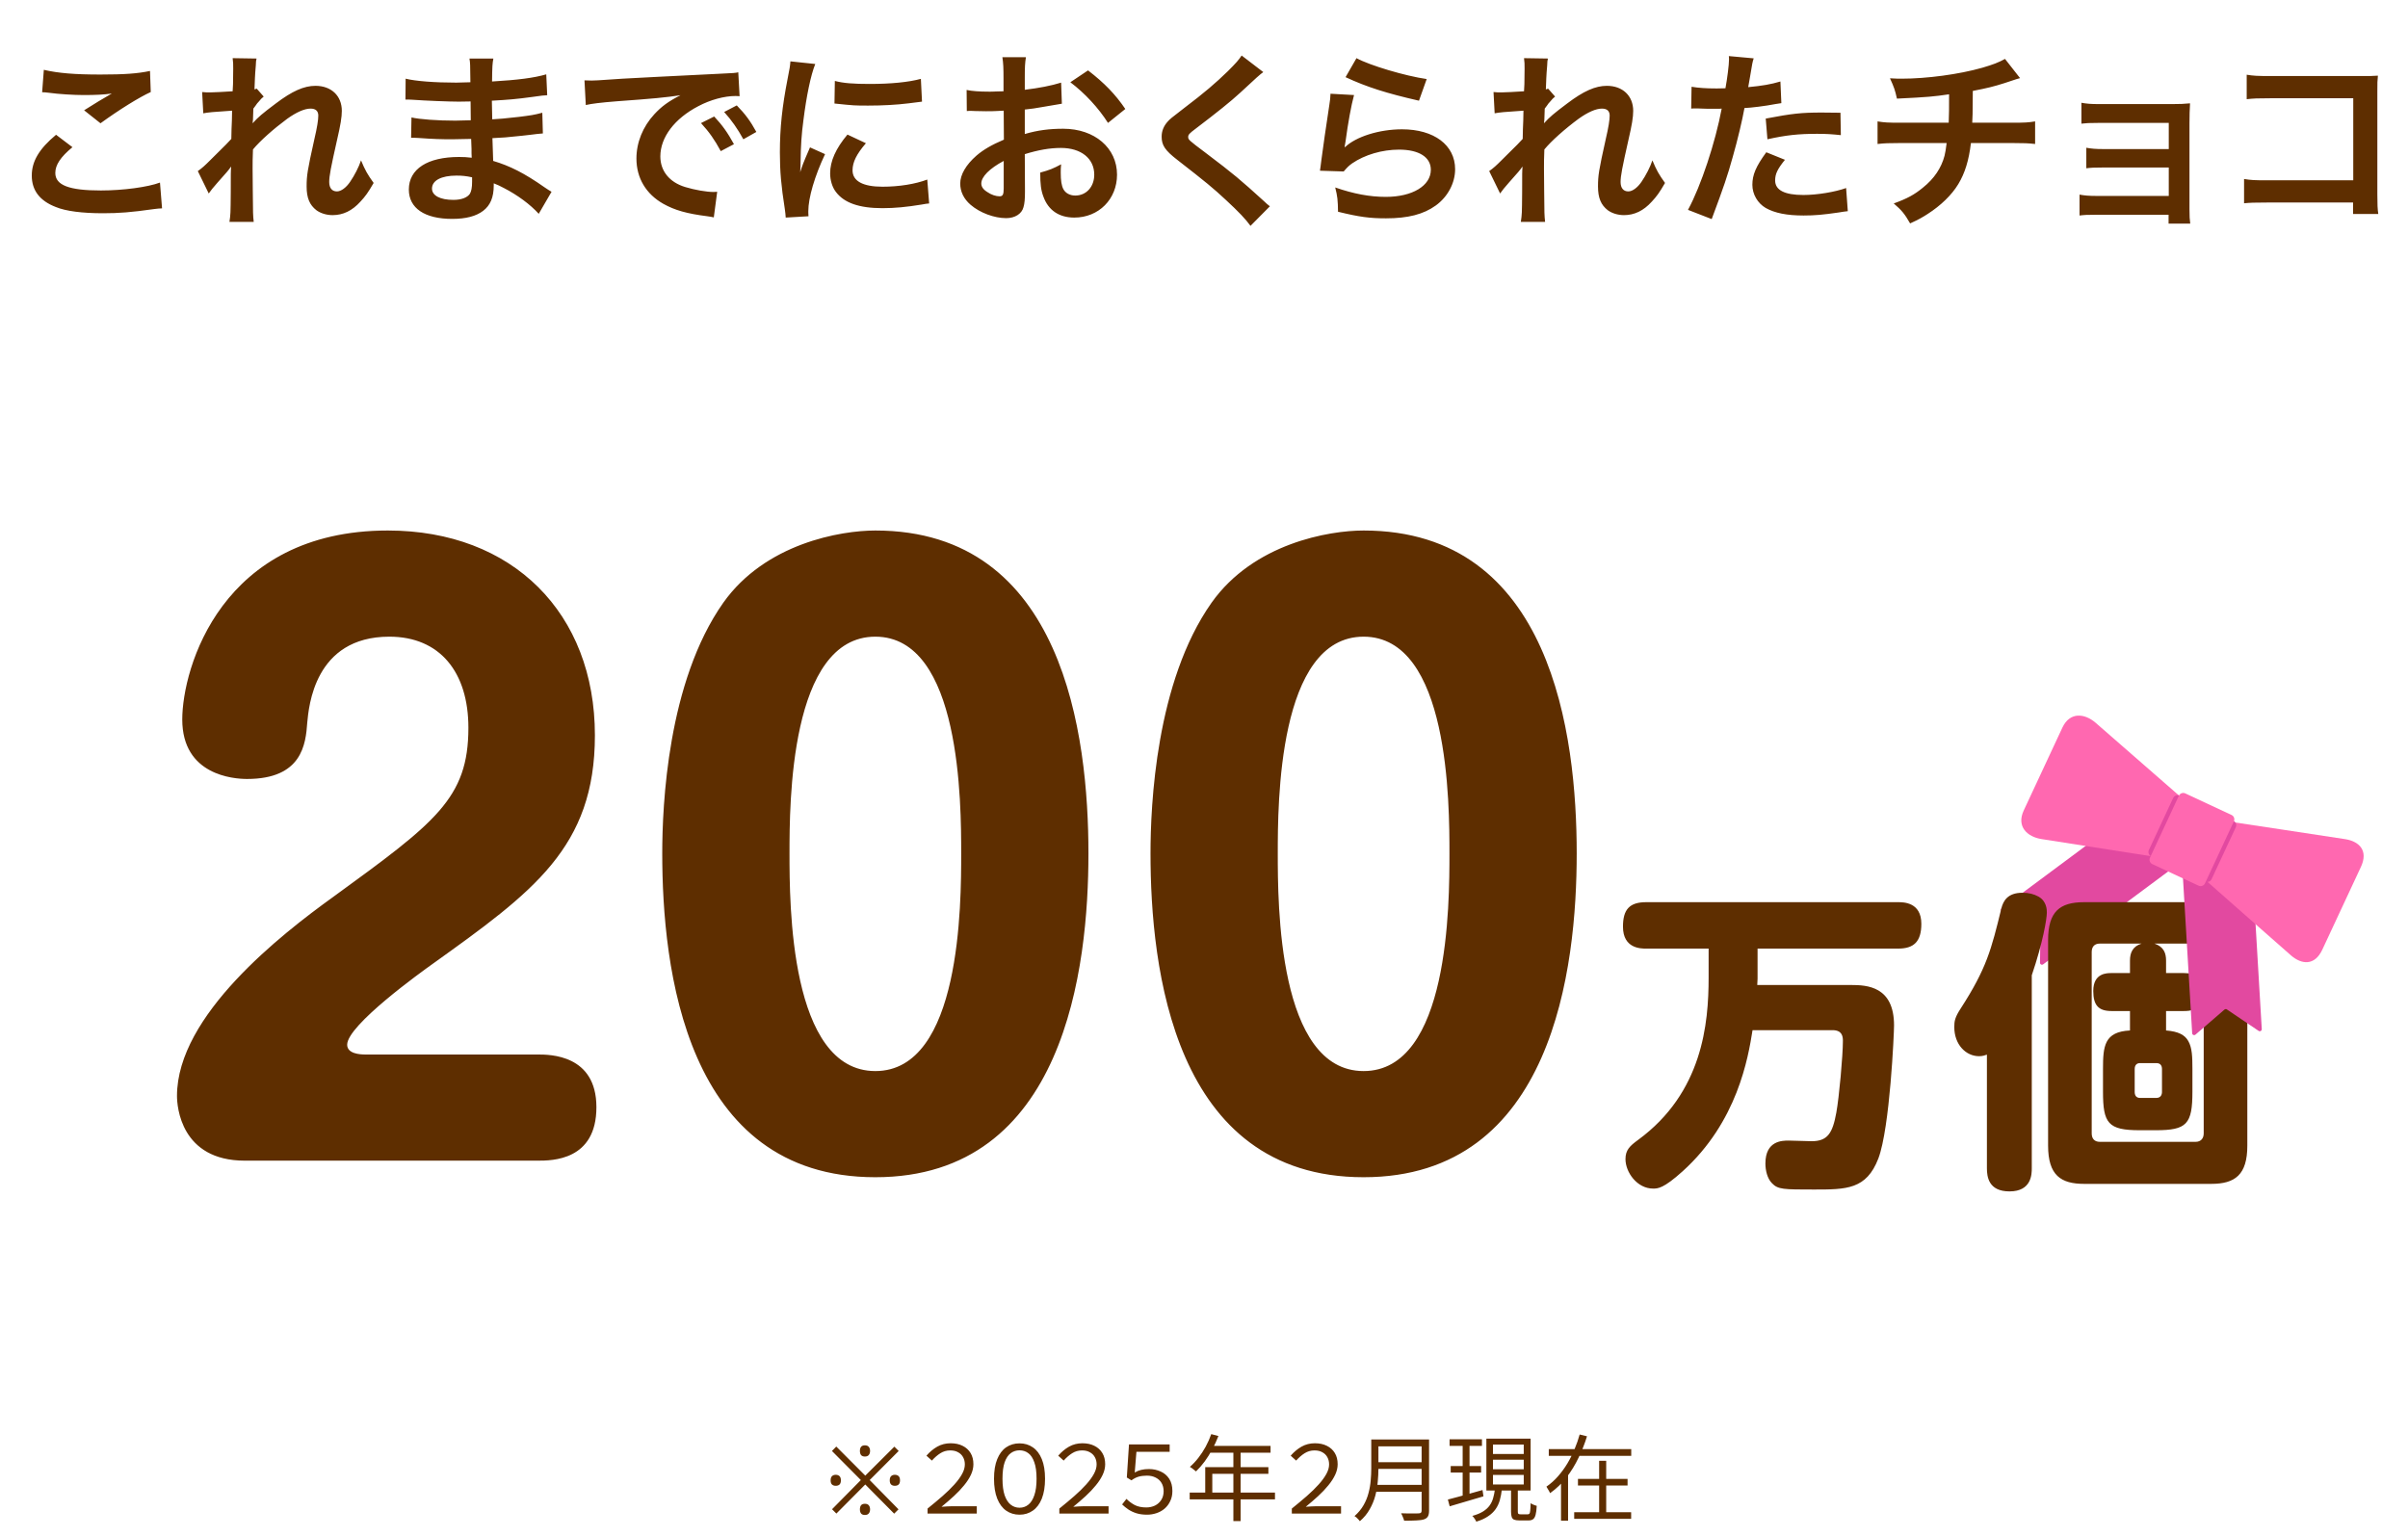 <svg width="307" height="196" viewBox="0 0 307 196" fill="none" xmlns="http://www.w3.org/2000/svg">
<path d="M110.267 185.728C110.043 185.728 109.879 185.664 109.775 185.536C109.679 185.408 109.631 185.232 109.631 185.008C109.631 184.792 109.679 184.62 109.775 184.492C109.879 184.364 110.043 184.3 110.267 184.3C110.491 184.3 110.655 184.364 110.759 184.492C110.871 184.62 110.927 184.792 110.927 185.008C110.927 185.232 110.871 185.408 110.759 185.536C110.655 185.664 110.491 185.728 110.267 185.728ZM106.631 193L106.079 192.448L109.751 188.728L106.067 185.02L106.619 184.456L110.315 188.164L114.023 184.468L114.575 185.02L110.879 188.728L114.551 192.46L113.999 193.012L110.315 189.292L106.631 193ZM106.547 189.46C106.355 189.46 106.199 189.408 106.079 189.304C105.959 189.192 105.899 189.012 105.899 188.764C105.899 188.516 105.959 188.336 106.079 188.224C106.199 188.112 106.355 188.056 106.547 188.056C106.747 188.056 106.907 188.112 107.027 188.224C107.147 188.336 107.207 188.516 107.207 188.764C107.207 189.012 107.147 189.192 107.027 189.304C106.907 189.408 106.747 189.46 106.547 189.46ZM114.083 189.46C113.891 189.46 113.735 189.408 113.615 189.304C113.495 189.192 113.435 189.012 113.435 188.764C113.435 188.516 113.495 188.336 113.615 188.224C113.735 188.112 113.891 188.056 114.083 188.056C114.283 188.056 114.443 188.112 114.563 188.224C114.683 188.336 114.743 188.516 114.743 188.764C114.743 189.012 114.683 189.192 114.563 189.304C114.443 189.408 114.283 189.46 114.083 189.46ZM110.267 193.18C110.043 193.18 109.879 193.116 109.775 192.988C109.679 192.86 109.631 192.684 109.631 192.46C109.631 192.244 109.679 192.072 109.775 191.944C109.879 191.816 110.043 191.752 110.267 191.752C110.491 191.752 110.655 191.816 110.759 191.944C110.871 192.072 110.927 192.244 110.927 192.46C110.927 192.684 110.871 192.86 110.759 192.988C110.655 193.116 110.491 193.18 110.267 193.18ZM118.257 193V192.364C118.953 191.804 119.589 191.272 120.165 190.768C120.749 190.256 121.253 189.764 121.677 189.292C122.101 188.82 122.429 188.372 122.661 187.948C122.893 187.524 123.009 187.12 123.009 186.736C123.009 186.392 122.937 186.088 122.793 185.824C122.649 185.552 122.437 185.34 122.157 185.188C121.885 185.028 121.549 184.948 121.149 184.948C120.685 184.948 120.265 185.068 119.889 185.308C119.521 185.54 119.161 185.852 118.809 186.244L118.113 185.62C118.529 185.14 118.989 184.756 119.493 184.468C120.005 184.18 120.573 184.036 121.197 184.036C121.781 184.036 122.289 184.144 122.721 184.36C123.161 184.576 123.501 184.884 123.741 185.284C123.981 185.676 124.101 186.152 124.101 186.712C124.101 187.152 123.997 187.596 123.789 188.044C123.581 188.492 123.289 188.944 122.913 189.4C122.545 189.856 122.113 190.312 121.617 190.768C121.129 191.216 120.601 191.672 120.033 192.136C120.273 192.112 120.509 192.096 120.741 192.088C120.973 192.072 121.201 192.064 121.425 192.064H124.533V193H118.257ZM129.981 193.144C129.341 193.144 128.773 192.972 128.277 192.628C127.789 192.284 127.409 191.772 127.137 191.092C126.865 190.404 126.729 189.56 126.729 188.56C126.729 187.56 126.865 186.728 127.137 186.064C127.409 185.392 127.789 184.888 128.277 184.552C128.773 184.216 129.341 184.048 129.981 184.048C130.621 184.048 131.185 184.216 131.673 184.552C132.169 184.888 132.553 185.392 132.825 186.064C133.097 186.728 133.233 187.56 133.233 188.56C133.233 189.56 133.097 190.404 132.825 191.092C132.553 191.772 132.169 192.284 131.673 192.628C131.185 192.972 130.621 193.144 129.981 193.144ZM129.981 192.256C130.405 192.256 130.777 192.128 131.097 191.872C131.425 191.616 131.681 191.216 131.865 190.672C132.057 190.128 132.153 189.424 132.153 188.56C132.153 187.688 132.057 186.988 131.865 186.46C131.681 185.924 131.425 185.536 131.097 185.296C130.777 185.056 130.405 184.936 129.981 184.936C129.565 184.936 129.193 185.056 128.865 185.296C128.537 185.536 128.277 185.924 128.085 186.46C127.901 186.988 127.809 187.688 127.809 188.56C127.809 189.424 127.901 190.128 128.085 190.672C128.277 191.216 128.537 191.616 128.865 191.872C129.193 192.128 129.565 192.256 129.981 192.256ZM135.057 193V192.364C135.753 191.804 136.389 191.272 136.965 190.768C137.549 190.256 138.053 189.764 138.477 189.292C138.901 188.82 139.229 188.372 139.461 187.948C139.693 187.524 139.809 187.12 139.809 186.736C139.809 186.392 139.737 186.088 139.593 185.824C139.449 185.552 139.237 185.34 138.957 185.188C138.685 185.028 138.349 184.948 137.949 184.948C137.485 184.948 137.065 185.068 136.689 185.308C136.321 185.54 135.961 185.852 135.609 186.244L134.913 185.62C135.329 185.14 135.789 184.756 136.293 184.468C136.805 184.18 137.373 184.036 137.997 184.036C138.581 184.036 139.089 184.144 139.521 184.36C139.961 184.576 140.301 184.884 140.541 185.284C140.781 185.676 140.901 186.152 140.901 186.712C140.901 187.152 140.797 187.596 140.589 188.044C140.381 188.492 140.089 188.944 139.713 189.4C139.345 189.856 138.913 190.312 138.417 190.768C137.929 191.216 137.401 191.672 136.833 192.136C137.073 192.112 137.309 192.096 137.541 192.088C137.773 192.072 138.001 192.064 138.225 192.064H141.333V193H135.057ZM146.241 193.144C145.737 193.144 145.289 193.084 144.897 192.964C144.513 192.844 144.169 192.684 143.865 192.484C143.569 192.284 143.301 192.068 143.061 191.836L143.613 191.128C143.933 191.448 144.289 191.712 144.681 191.92C145.081 192.12 145.569 192.22 146.145 192.22C146.545 192.22 146.913 192.14 147.249 191.98C147.585 191.812 147.853 191.572 148.053 191.26C148.253 190.948 148.353 190.58 148.353 190.156C148.353 189.748 148.265 189.396 148.089 189.1C147.913 188.804 147.665 188.576 147.345 188.416C147.025 188.248 146.653 188.164 146.229 188.164C145.829 188.164 145.473 188.208 145.161 188.296C144.857 188.384 144.553 188.54 144.249 188.764L143.661 188.404L143.937 184.18H149.121V185.128H144.885L144.669 187.768C144.933 187.608 145.205 187.496 145.485 187.432C145.773 187.36 146.105 187.324 146.481 187.324C147.017 187.324 147.513 187.428 147.969 187.636C148.425 187.836 148.789 188.144 149.061 188.56C149.333 188.976 149.469 189.496 149.469 190.12C149.469 190.608 149.377 191.04 149.193 191.416C149.017 191.792 148.777 192.112 148.473 192.376C148.169 192.632 147.821 192.824 147.429 192.952C147.045 193.08 146.649 193.144 146.241 193.144ZM154.425 182.872L155.337 183.112C155.113 183.696 154.849 184.268 154.545 184.828C154.249 185.38 153.925 185.896 153.573 186.376C153.221 186.848 152.857 187.264 152.481 187.624C152.425 187.576 152.349 187.516 152.253 187.444C152.165 187.364 152.069 187.288 151.965 187.216C151.869 187.144 151.781 187.088 151.701 187.048C152.085 186.712 152.445 186.328 152.781 185.896C153.125 185.456 153.437 184.98 153.717 184.468C153.997 183.948 154.233 183.416 154.425 182.872ZM154.245 184.372H161.985V185.236H153.801L154.245 184.372ZM153.657 187.084H161.709V187.936H154.557V190.768H153.657V187.084ZM151.677 190.324H162.549V191.188H151.677V190.324ZM157.245 184.828H158.169V193.96H157.245V184.828ZM164.697 193V192.364C165.393 191.804 166.029 191.272 166.605 190.768C167.189 190.256 167.693 189.764 168.117 189.292C168.541 188.82 168.869 188.372 169.101 187.948C169.333 187.524 169.449 187.12 169.449 186.736C169.449 186.392 169.377 186.088 169.233 185.824C169.089 185.552 168.877 185.34 168.597 185.188C168.325 185.028 167.989 184.948 167.589 184.948C167.125 184.948 166.705 185.068 166.329 185.308C165.961 185.54 165.601 185.852 165.249 186.244L164.553 185.62C164.969 185.14 165.429 184.756 165.933 184.468C166.445 184.18 167.013 184.036 167.637 184.036C168.221 184.036 168.729 184.144 169.161 184.36C169.601 184.576 169.941 184.884 170.181 185.284C170.421 185.676 170.541 186.152 170.541 186.712C170.541 187.152 170.437 187.596 170.229 188.044C170.021 188.492 169.729 188.944 169.353 189.4C168.985 189.856 168.553 190.312 168.057 190.768C167.569 191.216 167.041 191.672 166.473 192.136C166.713 192.112 166.949 192.096 167.181 192.088C167.413 192.072 167.641 192.064 167.865 192.064H170.973V193H164.697ZM175.389 183.556H181.641V184.432H175.389V183.556ZM175.389 186.448H181.701V187.3H175.389V186.448ZM175.293 189.34H181.641V190.216H175.293V189.34ZM174.825 183.556H175.737V187.252C175.737 187.772 175.709 188.328 175.653 188.92C175.605 189.512 175.501 190.112 175.341 190.72C175.181 191.32 174.941 191.9 174.621 192.46C174.309 193.02 173.893 193.524 173.373 193.972C173.333 193.908 173.269 193.832 173.181 193.744C173.101 193.656 173.017 193.572 172.929 193.492C172.841 193.42 172.761 193.364 172.689 193.324C173.177 192.892 173.561 192.428 173.841 191.932C174.129 191.428 174.341 190.908 174.477 190.372C174.621 189.836 174.713 189.304 174.753 188.776C174.801 188.24 174.825 187.732 174.825 187.252V183.556ZM181.245 183.556H182.193V192.628C182.193 192.948 182.145 193.192 182.049 193.36C181.953 193.528 181.793 193.652 181.569 193.732C181.337 193.812 181.013 193.86 180.597 193.876C180.181 193.9 179.653 193.912 179.013 193.912C178.997 193.816 178.965 193.712 178.917 193.6C178.877 193.488 178.829 193.372 178.773 193.252C178.725 193.14 178.677 193.044 178.629 192.964C178.965 192.972 179.285 192.98 179.589 192.988C179.901 192.988 180.169 192.988 180.393 192.988C180.625 192.98 180.785 192.976 180.873 192.976C181.017 192.968 181.113 192.94 181.161 192.892C181.217 192.836 181.245 192.744 181.245 192.616V183.556ZM184.809 183.532H188.937V184.372H184.809V183.532ZM184.953 186.94H188.829V187.768H184.953V186.94ZM184.593 191.212C184.961 191.116 185.385 191.004 185.865 190.876C186.345 190.748 186.853 190.608 187.389 190.456C187.933 190.304 188.473 190.152 189.009 190L189.129 190.804C188.377 191.028 187.617 191.252 186.849 191.476C186.089 191.7 185.413 191.9 184.821 192.076L184.593 191.212ZM190.341 186.136V187.348H194.265V186.136H190.341ZM190.341 188.068V189.292H194.265V188.068H190.341ZM190.341 184.204V185.404H194.265V184.204H190.341ZM189.501 183.448H195.141V190.06H189.501V183.448ZM192.645 189.688H193.509V192.748C193.509 192.892 193.529 192.984 193.569 193.024C193.609 193.072 193.701 193.096 193.845 193.096C193.893 193.096 193.981 193.096 194.109 193.096C194.237 193.096 194.369 193.096 194.505 193.096C194.641 193.096 194.737 193.096 194.793 193.096C194.881 193.096 194.949 193.064 194.997 193C195.045 192.936 195.077 192.804 195.093 192.604C195.117 192.396 195.133 192.088 195.141 191.68C195.205 191.72 195.281 191.764 195.369 191.812C195.465 191.86 195.561 191.9 195.657 191.932C195.753 191.964 195.841 191.992 195.921 192.016C195.897 192.504 195.849 192.884 195.777 193.156C195.705 193.428 195.597 193.616 195.453 193.72C195.317 193.824 195.129 193.876 194.889 193.876C194.849 193.876 194.773 193.876 194.661 193.876C194.549 193.876 194.429 193.876 194.301 193.876C194.173 193.876 194.053 193.876 193.941 193.876C193.837 193.876 193.761 193.876 193.713 193.876C193.425 193.876 193.201 193.844 193.041 193.78C192.889 193.716 192.785 193.6 192.729 193.432C192.673 193.264 192.645 193.036 192.645 192.748V189.688ZM190.593 189.868H191.481C191.425 190.38 191.337 190.852 191.217 191.284C191.097 191.708 190.917 192.092 190.677 192.436C190.437 192.78 190.117 193.084 189.717 193.348C189.325 193.62 188.825 193.848 188.217 194.032C188.185 193.96 188.141 193.876 188.085 193.78C188.029 193.692 187.965 193.6 187.893 193.504C187.829 193.416 187.765 193.348 187.701 193.3C188.253 193.148 188.705 192.964 189.057 192.748C189.417 192.524 189.701 192.268 189.909 191.98C190.117 191.692 190.269 191.372 190.365 191.02C190.469 190.668 190.545 190.284 190.593 189.868ZM186.477 183.868H187.353V190.936L186.477 191.092V183.868ZM197.457 184.78H207.969V185.644H197.457V184.78ZM201.177 188.584H207.501V189.424H201.177V188.584ZM200.697 192.832H207.957V193.672H200.697V192.832ZM203.877 186.268H204.777V193.288H203.877V186.268ZM201.393 182.92L202.329 183.148C202.049 184.06 201.693 184.964 201.261 185.86C200.837 186.756 200.325 187.596 199.725 188.38C199.125 189.156 198.425 189.828 197.625 190.396C197.593 190.316 197.549 190.228 197.493 190.132C197.437 190.028 197.377 189.928 197.313 189.832C197.257 189.728 197.205 189.64 197.157 189.568C197.701 189.192 198.193 188.752 198.633 188.248C199.081 187.736 199.481 187.188 199.833 186.604C200.185 186.012 200.489 185.404 200.745 184.78C201.009 184.156 201.225 183.536 201.393 182.92ZM199.017 187.864H199.917V193.912H199.017V187.864Z" fill="#5E2E00"/>
<path d="M5.372 11.76L5.588 8.904C7.436 9.336 9.572 9.504 12.788 9.504C15.836 9.504 17.54 9.384 19.124 9.048L19.22 11.736C17.78 12.384 15.188 13.992 12.812 15.72L10.724 14.064C11.972 13.272 13.148 12.552 14.252 11.928C13.196 12.072 12.164 12.12 10.652 12.12C9.428 12.12 7.436 12 6.26 11.832C5.78 11.784 5.708 11.76 5.372 11.76ZM7.148 17.184L9.236 18.768C7.724 20.016 7.052 21.024 7.052 22.056C7.052 23.616 8.804 24.288 12.86 24.288C15.716 24.288 18.86 23.856 20.396 23.28L20.66 26.568C20.252 26.592 20.108 26.592 19.604 26.664C16.724 27.072 15.188 27.192 13.124 27.192C10.508 27.192 8.396 26.928 7.124 26.4C5.06 25.608 4.052 24.264 4.052 22.392C4.052 20.568 4.988 18.984 7.148 17.184ZM32.204 15.696H32.228C32.924 14.928 33.428 14.496 35.156 13.2C37.244 11.616 38.756 10.944 40.22 10.944C42.236 10.944 43.58 12.216 43.58 14.136C43.58 14.928 43.412 15.96 42.98 17.808C42.164 21.432 41.972 22.44 41.972 23.208C41.972 23.976 42.332 24.408 42.956 24.408C43.484 24.408 44.132 23.928 44.636 23.184C45.212 22.344 45.74 21.312 46.028 20.448C46.556 21.72 46.844 22.224 47.636 23.328C46.916 24.576 46.58 25.032 45.956 25.704C44.9 26.88 43.724 27.432 42.404 27.432C41.612 27.432 40.868 27.192 40.34 26.808C39.476 26.136 39.092 25.248 39.092 23.784C39.092 22.392 39.188 21.744 40.076 17.76C40.436 16.224 40.58 15.288 40.58 14.736C40.58 14.16 40.244 13.848 39.596 13.848C38.828 13.848 37.796 14.304 36.62 15.144C34.868 16.44 33.164 17.952 32.252 19.056C32.204 20.136 32.204 20.808 32.204 21.48C32.204 21.672 32.204 21.672 32.228 24.336C32.252 27.336 32.252 27.408 32.348 28.296H29.252C29.396 27.312 29.396 27.312 29.42 24.48C29.42 21.912 29.42 21.912 29.468 21.264L29.42 21.288C29.204 21.624 28.94 21.936 27.716 23.304C27.188 23.904 26.852 24.312 26.612 24.672L25.22 21.816C25.772 21.432 26.156 21.072 26.78 20.448C29.036 18.216 29.036 18.216 29.492 17.712C29.516 16.56 29.516 16.296 29.564 15.36C29.564 14.808 29.588 14.76 29.588 14.112C27.044 14.28 26.564 14.328 25.916 14.448L25.772 11.736C26.204 11.784 26.42 11.784 26.756 11.784C27.212 11.784 28.532 11.712 29.66 11.64C29.684 11.28 29.684 11.28 29.708 10.728C29.708 10.056 29.732 9.312 29.732 8.76C29.732 8.136 29.732 7.968 29.66 7.416L32.708 7.464C32.636 7.752 32.636 7.8 32.612 8.352C32.612 8.472 32.588 8.784 32.54 9.264C32.516 9.744 32.492 9.936 32.444 11.4C32.468 11.4 32.564 11.352 32.732 11.304L33.62 12.312C33.38 12.504 33.284 12.6 32.924 13.032C32.804 13.152 32.804 13.152 32.588 13.464C32.492 13.608 32.444 13.656 32.3 13.848L32.252 15.264C32.252 15.264 32.228 15.408 32.204 15.696ZM70.316 24.456L68.684 27.264C67.628 26.088 65.972 24.864 64.244 23.976C63.716 23.688 63.524 23.616 62.948 23.376C62.948 23.496 62.948 23.592 62.948 23.64C62.948 25.152 62.516 26.184 61.604 26.88C60.692 27.576 59.396 27.912 57.644 27.912C54.14 27.912 52.124 26.544 52.124 24.168C52.124 21.552 54.5 20.016 58.532 20.016C59.108 20.016 59.516 20.04 60.14 20.112C60.14 19.824 60.14 19.824 60.116 19.536C60.116 19.416 60.116 19.248 60.116 19.008C60.092 18.672 60.092 18.672 60.068 17.712C58.916 17.736 58.172 17.76 57.668 17.76C56.204 17.76 55.316 17.736 53.324 17.592C53.012 17.568 52.772 17.568 52.412 17.568L52.46 14.976C53.492 15.216 55.772 15.384 58.052 15.384C58.532 15.384 59.348 15.36 60.02 15.336C60.02 15.12 60.02 14.304 59.996 12.936C59.228 12.96 58.844 12.96 58.484 12.96C57.308 12.96 54.212 12.84 52.604 12.72C52.34 12.696 52.148 12.696 52.076 12.696C51.98 12.696 51.86 12.696 51.692 12.696L51.716 10.032C52.94 10.344 55.412 10.536 58.172 10.536C58.556 10.536 59.372 10.512 59.972 10.488C59.948 8.088 59.948 8.064 59.852 7.464H62.9C62.78 8.112 62.756 8.424 62.732 10.392C65.996 10.2 68.084 9.936 69.644 9.48L69.764 12.144C69.236 12.168 69.236 12.168 67.868 12.36C65.756 12.648 64.82 12.72 62.708 12.84C62.732 13.44 62.732 13.728 62.756 15.216C63.956 15.144 63.956 15.144 66.164 14.904C67.676 14.712 68.06 14.664 69.14 14.376L69.212 17.016C68.804 17.04 68.204 17.112 67.652 17.184C67.292 17.232 66.212 17.352 64.412 17.52C64.076 17.544 63.716 17.568 62.78 17.616C62.852 19.944 62.852 19.944 62.876 20.52C64.988 21.144 66.86 22.08 69.452 23.904C69.86 24.168 69.98 24.264 70.316 24.456ZM60.188 22.608C59.396 22.44 58.916 22.392 58.196 22.392C56.252 22.392 55.076 23.016 55.076 24.048C55.076 24.936 56.108 25.488 57.812 25.488C58.82 25.488 59.564 25.2 59.9 24.72C60.092 24.408 60.188 23.904 60.188 23.184C60.188 23.088 60.188 22.608 60.188 22.608ZM74.684 13.392L74.516 10.248C75.044 10.272 75.308 10.272 75.428 10.272C75.86 10.272 75.86 10.272 79.388 10.032C81.14 9.936 85.244 9.72 91.652 9.408C93.62 9.312 93.74 9.312 94.124 9.216L94.292 12.264C94.028 12.24 94.028 12.24 93.788 12.24C92.348 12.24 90.572 12.72 89.036 13.536C85.988 15.12 84.188 17.52 84.188 19.944C84.188 21.816 85.364 23.256 87.38 23.856C88.556 24.216 90.092 24.48 90.956 24.48C90.98 24.48 91.196 24.48 91.436 24.456L91.004 27.72C90.692 27.648 90.644 27.648 90.188 27.576C87.548 27.24 86.036 26.808 84.572 25.992C82.364 24.744 81.14 22.704 81.14 20.208C81.14 18.168 81.956 16.152 83.42 14.568C84.332 13.584 85.196 12.936 86.756 12.144C84.812 12.432 83.324 12.576 78.668 12.912C76.532 13.08 75.428 13.224 74.684 13.392ZM89.372 15.696L91.052 14.856C92.108 15.984 92.756 16.896 93.572 18.384L91.892 19.272C91.1 17.808 90.428 16.848 89.372 15.696ZM96.428 16.824L94.772 17.76C94.052 16.44 93.26 15.312 92.324 14.28L93.932 13.44C95.012 14.544 95.684 15.456 96.428 16.824ZM103.076 27.576L100.172 27.744C100.148 27.312 100.124 27.168 100.052 26.616C99.596 23.712 99.428 21.864 99.428 19.44C99.428 16.344 99.716 13.608 100.412 10.056C100.676 8.712 100.724 8.472 100.772 7.824L103.94 8.16C103.364 9.576 102.812 12.264 102.428 15.336C102.188 17.136 102.092 18.552 102.068 20.64C102.068 21.168 102.044 21.36 102.02 21.96C102.284 21.12 102.332 20.952 103.268 18.792L105.188 19.656C103.868 22.44 103.052 25.224 103.052 26.928C103.052 27.072 103.052 27.264 103.076 27.576ZM106.388 13.2L106.436 10.32C107.516 10.608 108.788 10.704 110.876 10.704C113.54 10.704 115.82 10.488 117.404 10.056L117.548 12.96C117.356 12.984 116.996 13.032 115.844 13.176C114.308 13.368 112.484 13.464 110.708 13.464C108.956 13.464 108.932 13.464 106.388 13.2ZM108.044 17.16L110.396 18.264C109.196 19.656 108.692 20.688 108.692 21.72C108.692 23.088 110.012 23.808 112.508 23.808C114.62 23.808 116.708 23.472 118.22 22.896L118.46 25.944C118.124 25.968 118.028 25.992 117.476 26.088C115.556 26.4 114.092 26.544 112.508 26.544C109.532 26.544 107.612 25.872 106.556 24.456C106.1 23.856 105.836 22.968 105.836 22.104C105.836 20.544 106.556 18.936 108.044 17.16ZM130.652 19.656L130.676 24.384C130.676 25.368 130.628 25.944 130.484 26.424C130.268 27.264 129.404 27.816 128.276 27.816C126.764 27.816 124.94 27.144 123.74 26.112C122.876 25.368 122.42 24.432 122.42 23.4C122.42 22.272 123.164 21 124.484 19.848C125.348 19.104 126.404 18.48 127.988 17.808L127.964 14.112C127.772 14.112 127.772 14.112 126.98 14.16C126.62 14.184 126.284 14.184 125.684 14.184C125.324 14.184 124.652 14.16 124.364 14.16C124.052 14.136 123.836 14.136 123.764 14.136C123.668 14.136 123.476 14.136 123.26 14.16L123.236 11.472C123.908 11.616 124.868 11.688 126.14 11.688C126.38 11.688 126.644 11.688 126.98 11.664C127.556 11.64 127.676 11.64 127.94 11.64V10.056C127.94 8.688 127.916 8.064 127.796 7.296H130.796C130.676 8.064 130.652 8.568 130.652 9.912V11.448C132.452 11.232 134.06 10.92 135.284 10.536L135.38 13.224C134.948 13.296 134.492 13.368 132.836 13.656C132.044 13.8 131.564 13.872 130.652 13.968V17.088C132.284 16.608 133.796 16.416 135.548 16.416C139.556 16.416 142.412 18.864 142.412 22.272C142.412 25.392 140.084 27.744 136.964 27.744C135.02 27.744 133.652 26.808 133.028 25.08C132.716 24.264 132.62 23.472 132.62 22.008C133.844 21.672 134.252 21.504 135.284 20.952C135.236 21.408 135.236 21.624 135.236 22.008C135.236 23.016 135.332 23.664 135.572 24.12C135.836 24.624 136.412 24.936 137.084 24.936C138.5 24.936 139.508 23.808 139.508 22.272C139.508 20.208 137.828 18.864 135.26 18.864C133.82 18.864 132.356 19.128 130.652 19.656ZM127.964 24.024V20.52C126.164 21.48 125.108 22.536 125.108 23.4C125.108 23.808 125.348 24.168 125.9 24.504C126.38 24.84 126.98 25.032 127.436 25.032C127.844 25.032 127.964 24.816 127.964 24.024ZM143.468 13.896L141.26 15.672C140.06 13.776 138.308 11.88 136.46 10.488L138.716 8.976C140.804 10.584 142.196 12.024 143.468 13.896ZM158.3 7.08L161.06 9.192C160.652 9.48 160.196 9.888 158.108 11.832C156.884 12.96 155.204 14.304 152.396 16.44C151.652 16.992 151.484 17.184 151.484 17.448C151.484 17.808 151.532 17.856 153.644 19.44C157.388 22.272 158.084 22.872 161.204 25.704C161.444 25.944 161.588 26.064 161.9 26.304L159.428 28.8C158.804 27.936 157.94 27.024 156.308 25.512C154.604 23.928 153.812 23.28 150.116 20.4C148.532 19.176 148.1 18.528 148.1 17.424C148.1 16.704 148.364 16.056 148.892 15.48C149.204 15.144 149.228 15.12 151.004 13.752C153.596 11.784 154.94 10.632 156.548 9.072C157.628 7.992 157.892 7.68 158.3 7.08ZM171.548 9.84L172.94 7.416C174.596 8.328 179.18 9.696 181.892 10.08L180.908 12.84C176.804 11.904 174.284 11.112 171.548 9.84ZM169.628 11.952L172.628 12.12C172.268 13.44 171.86 15.672 171.548 18.024C171.5 18.36 171.5 18.36 171.428 18.72L171.476 18.768C172.868 17.424 175.844 16.488 178.748 16.488C182.828 16.488 185.516 18.504 185.516 21.576C185.516 23.328 184.58 25.104 183.044 26.208C181.484 27.336 179.492 27.84 176.708 27.84C174.644 27.84 173.324 27.672 170.588 27C170.564 25.512 170.516 25.032 170.228 23.904C172.58 24.72 174.644 25.104 176.684 25.104C180.068 25.104 182.42 23.688 182.42 21.648C182.42 20.04 180.908 19.08 178.364 19.08C176.228 19.08 173.996 19.728 172.388 20.832C171.956 21.144 171.812 21.288 171.308 21.864L168.284 21.768C168.356 21.336 168.356 21.24 168.476 20.328C168.668 18.84 169.052 16.176 169.484 13.344C169.58 12.768 169.604 12.48 169.628 11.952ZM196.844 15.696H196.868C197.564 14.928 198.068 14.496 199.796 13.2C201.884 11.616 203.396 10.944 204.86 10.944C206.876 10.944 208.22 12.216 208.22 14.136C208.22 14.928 208.052 15.96 207.62 17.808C206.804 21.432 206.612 22.44 206.612 23.208C206.612 23.976 206.972 24.408 207.596 24.408C208.124 24.408 208.772 23.928 209.276 23.184C209.852 22.344 210.38 21.312 210.668 20.448C211.196 21.72 211.484 22.224 212.276 23.328C211.556 24.576 211.22 25.032 210.596 25.704C209.54 26.88 208.364 27.432 207.044 27.432C206.252 27.432 205.508 27.192 204.98 26.808C204.116 26.136 203.732 25.248 203.732 23.784C203.732 22.392 203.828 21.744 204.716 17.76C205.076 16.224 205.22 15.288 205.22 14.736C205.22 14.16 204.884 13.848 204.236 13.848C203.468 13.848 202.436 14.304 201.26 15.144C199.508 16.44 197.804 17.952 196.892 19.056C196.844 20.136 196.844 20.808 196.844 21.48C196.844 21.672 196.844 21.672 196.868 24.336C196.892 27.336 196.892 27.408 196.988 28.296H193.892C194.036 27.312 194.036 27.312 194.06 24.48C194.06 21.912 194.06 21.912 194.108 21.264L194.06 21.288C193.844 21.624 193.58 21.936 192.356 23.304C191.828 23.904 191.492 24.312 191.252 24.672L189.86 21.816C190.412 21.432 190.796 21.072 191.42 20.448C193.676 18.216 193.676 18.216 194.132 17.712C194.156 16.56 194.156 16.296 194.204 15.36C194.204 14.808 194.228 14.76 194.228 14.112C191.684 14.28 191.204 14.328 190.556 14.448L190.412 11.736C190.844 11.784 191.06 11.784 191.396 11.784C191.852 11.784 193.172 11.712 194.3 11.64C194.324 11.28 194.324 11.28 194.348 10.728C194.348 10.056 194.372 9.312 194.372 8.76C194.372 8.136 194.372 7.968 194.3 7.416L197.348 7.464C197.276 7.752 197.276 7.8 197.252 8.352C197.252 8.472 197.228 8.784 197.18 9.264C197.156 9.744 197.132 9.936 197.084 11.4C197.108 11.4 197.204 11.352 197.372 11.304L198.26 12.312C198.02 12.504 197.924 12.6 197.564 13.032C197.444 13.152 197.444 13.152 197.228 13.464C197.132 13.608 197.084 13.656 196.94 13.848L196.892 15.264C196.892 15.264 196.868 15.408 196.844 15.696ZM215.612 13.848L215.66 11.064C216.524 11.208 217.484 11.28 218.876 11.28C219.164 11.28 219.428 11.28 219.98 11.256C220.196 10.104 220.436 8.256 220.436 7.584C220.436 7.488 220.436 7.344 220.412 7.152L223.58 7.44C223.412 7.992 223.412 7.992 223.124 9.744C223.004 10.416 222.98 10.56 222.884 11.112C224.66 10.944 225.788 10.752 226.988 10.392L227.108 13.152C226.916 13.176 226.916 13.176 226.34 13.272C225.116 13.512 223.196 13.752 222.404 13.776C222.14 15.264 221.54 17.808 220.916 19.992C220.22 22.488 219.812 23.688 218.228 27.936L215.204 26.76C216.86 23.712 218.708 18.12 219.5 13.848C219.332 13.872 219.236 13.872 219.188 13.872H217.796C217.676 13.872 217.436 13.872 217.028 13.848C216.596 13.824 216.26 13.824 216.068 13.824C215.948 13.824 215.828 13.824 215.612 13.848ZM234.644 14.376L234.692 17.232C233.54 17.112 232.868 17.064 231.668 17.064C229.292 17.064 227.708 17.232 225.332 17.76L225.116 15.12C228.524 14.472 229.676 14.352 232.268 14.352C232.916 14.352 233.132 14.352 234.644 14.376ZM225.188 19.416L227.564 20.376C226.604 21.576 226.316 22.176 226.316 23.016C226.316 24.24 227.516 24.864 229.916 24.864C231.668 24.864 233.972 24.48 235.364 23.976L235.58 26.928C235.148 26.976 234.956 27 234.404 27.096C232.412 27.384 231.356 27.48 229.94 27.48C227.804 27.48 226.268 27.168 225.116 26.52C224.084 25.92 223.412 24.768 223.412 23.568C223.412 22.296 223.868 21.216 225.188 19.416ZM255.62 7.512L257.54 9.96C257.252 10.032 257.252 10.032 255.524 10.608C254.156 11.04 253.388 11.232 251.516 11.592C251.492 14.832 251.492 14.832 251.444 15.648H256.532C258.164 15.648 258.572 15.624 259.46 15.48V18.36C258.572 18.264 258.116 18.24 256.58 18.24H251.276C251.012 20.472 250.508 22.08 249.668 23.472C248.828 24.864 247.436 26.208 245.756 27.288C245.084 27.72 244.628 27.984 243.524 28.488C242.828 27.264 242.444 26.808 241.436 25.944C243.164 25.32 244.076 24.816 245.156 23.928C246.596 22.776 247.508 21.408 247.916 19.848C248.012 19.44 248.084 19.032 248.18 18.24H242.252C240.716 18.24 240.26 18.264 239.372 18.36V15.48C240.26 15.624 240.668 15.648 242.3 15.648H248.444C248.492 14.64 248.492 13.704 248.492 12.024C246.548 12.312 245.804 12.384 241.844 12.576C241.604 11.496 241.484 11.136 240.956 9.984C241.7 10.032 242.084 10.032 242.444 10.032C245.66 10.032 249.764 9.48 252.716 8.64C254.108 8.232 254.804 7.968 255.62 7.512ZM276.476 27.384H267.284C266.084 27.384 265.724 27.408 265.124 27.48V24.816C265.772 24.936 266.348 24.984 267.284 24.984H276.5V21.36H268.148C266.948 21.36 266.588 21.384 265.988 21.456V18.84C266.636 18.96 267.188 19.008 268.148 19.008H276.5V15.672H267.524C266.348 15.672 265.988 15.696 265.364 15.768V13.104C266.036 13.224 266.564 13.272 267.524 13.272H276.98C277.844 13.272 278.516 13.248 279.212 13.176C279.164 14.04 279.14 14.64 279.14 15.696V26.688C279.14 27.6 279.164 27.96 279.236 28.512H276.476V27.384ZM299.996 25.824H289.052C287.396 25.824 286.82 25.848 286.1 25.92V22.824C286.988 22.968 287.42 22.992 289.1 22.992H300.02V12.528H289.508C287.804 12.528 287.3 12.552 286.436 12.648V9.528C287.324 9.672 287.78 9.696 289.532 9.696H301.076C302.324 9.696 302.324 9.696 303.164 9.648C303.092 10.296 303.092 10.536 303.092 11.64V24.816C303.092 26.016 303.116 26.688 303.212 27.288H299.996V25.824Z" fill="#5E2E00"/>
<path d="M260.488 122.965C260.41 123.023 260.307 123.032 260.221 122.987C260.135 122.943 260.081 122.854 260.083 122.757L260.151 117.871C260.153 117.755 260.077 117.654 259.966 117.623L255.268 116.279C255.175 116.252 255.105 116.175 255.089 116.079C255.071 115.984 255.109 115.886 255.187 115.83L275.015 101.097C275.127 101.014 275.287 101.037 275.371 101.149L280.37 107.877C280.453 107.989 280.43 108.148 280.317 108.233L260.488 122.965Z" fill="#E249A0"/>
<path d="M68.549 148H31.205C23.045 148 22.565 141.088 22.565 139.744C22.565 129.472 35.909 119.104 42.437 114.4C55.493 104.896 59.717 101.824 59.717 92.8C59.717 85.696 56.069 81.184 49.637 81.184C40.037 81.184 39.365 90.208 39.173 92.128C38.981 94.912 38.501 99.328 31.493 99.328C29.765 99.328 23.237 98.848 23.237 91.744C23.237 85.216 28.229 67.648 49.445 67.648C65.381 67.648 75.845 78.208 75.845 93.76C75.845 108.064 67.973 113.728 55.109 122.944C53.765 123.904 44.261 130.72 44.261 133.216C44.261 134.368 45.893 134.464 46.565 134.464H68.549C70.085 134.464 76.037 134.464 76.037 141.184C76.037 148 70.373 148 68.549 148ZM111.599 67.648C135.599 67.648 138.767 93.76 138.767 108.832C138.767 123.328 135.791 150.112 111.599 150.112C87.311 150.112 84.431 123.328 84.431 108.832C84.431 102.688 85.103 86.944 92.207 76.864C97.583 69.28 107.183 67.648 111.599 67.648ZM111.599 81.184C100.655 81.184 100.655 102.592 100.655 108.832C100.655 115.168 100.655 136.576 111.599 136.576C122.543 136.576 122.543 115.168 122.543 108.832C122.543 102.592 122.543 81.184 111.599 81.184ZM173.849 67.648C197.849 67.648 201.017 93.76 201.017 108.832C201.017 123.328 198.041 150.112 173.849 150.112C149.561 150.112 146.681 123.328 146.681 108.832C146.681 102.688 147.353 86.944 154.457 76.864C159.833 69.28 169.433 67.648 173.849 67.648ZM173.849 81.184C162.905 81.184 162.905 102.592 162.905 108.832C162.905 115.168 162.905 136.576 173.849 136.576C184.793 136.576 184.793 115.168 184.793 108.832C184.793 102.592 184.793 81.184 173.849 81.184ZM224.075 120.96V124.8C224.075 125.04 224.035 125.36 224.035 125.6H235.955C238.035 125.6 241.475 125.76 241.475 130.76C241.475 131.68 240.955 143.8 239.475 147.72C237.955 151.68 235.395 151.68 231.275 151.68C227.395 151.68 226.675 151.68 225.915 150.88C225.315 150.28 225.075 149.24 225.075 148.36C225.075 145.44 227.235 145.44 228.035 145.44C228.515 145.44 230.555 145.52 230.955 145.52C232.995 145.52 233.635 144.52 234.115 141.88C234.475 139.92 234.955 134.6 234.955 132.72C234.955 132.12 234.835 131.36 233.635 131.36H223.435C222.875 134.88 221.515 143.04 214.515 149.36C212.075 151.56 211.355 151.56 210.755 151.56C208.715 151.56 207.235 149.48 207.235 147.8C207.235 146.64 207.795 146.12 208.835 145.36C217.075 139.32 217.835 130.52 217.835 124.64V120.96H209.875C209.195 120.96 206.915 120.96 206.915 118.16C206.915 115.96 207.755 115.04 209.875 115.04H241.995C242.675 115.04 244.955 115.04 244.955 117.8C244.955 120.08 243.995 120.96 241.995 120.96H224.075ZM268.115 139.2V136.32C268.115 133.4 268.275 131.56 271.555 131.4V128.92H269.195C267.555 128.92 266.875 128.2 266.875 126.36C266.875 124.08 268.595 124.08 269.195 124.08H271.555V122.48C271.555 121.52 271.875 120.68 273.035 120.32H267.715C266.995 120.32 266.675 120.76 266.675 121.4V144.52C266.675 145.2 267.035 145.6 267.715 145.6H279.915C280.595 145.6 280.955 145.16 280.955 144.52V121.4C280.955 120.72 280.595 120.32 279.915 120.32H274.675C275.875 120.72 276.155 121.56 276.155 122.48V124.08H278.435C279.995 124.08 280.795 124.68 280.795 126.64C280.795 128.92 279.075 128.92 278.435 128.92H276.155V131.4C277.715 131.52 278.555 131.96 278.995 132.76C279.475 133.6 279.515 134.76 279.515 136.32V139.2C279.515 143.36 278.795 144.12 274.835 144.12H272.795C268.755 144.12 268.115 143.24 268.115 139.2ZM286.515 119.88V146.08C286.515 149.8 284.955 150.96 281.915 150.96H265.715C262.755 150.96 261.115 149.88 261.115 146.08V119.88C261.115 116.2 262.635 115.04 265.715 115.04H281.915C284.955 115.04 286.515 116.16 286.515 119.88ZM275.635 139.24V136.32C275.635 135.88 275.435 135.56 274.915 135.56H272.835C272.395 135.56 272.155 135.84 272.155 136.32V139.24C272.155 139.68 272.355 140 272.835 140H274.915C275.435 140 275.635 139.64 275.635 139.24ZM259.035 124.36V148.96C259.035 149.68 259.035 151.92 256.195 151.92C253.515 151.92 253.315 150.04 253.315 148.96V134.48C253.075 134.56 252.795 134.68 252.315 134.68C250.635 134.68 249.155 133.2 249.155 130.96C249.155 130.2 249.235 129.72 249.995 128.56C253.275 123.48 253.875 121.08 255.155 115.84C255.395 114.88 255.955 113.84 257.835 113.84C258.675 113.84 259.275 114 259.875 114.32C260.955 114.92 260.955 116.04 260.955 116.36C260.955 117.2 260.435 120.24 259.035 124.36Z" fill="#5E2E00"/>
<path d="M279.483 131.753C279.488 131.85 279.548 131.935 279.637 131.972C279.726 132.008 279.829 131.993 279.903 131.93L283.602 128.736C283.688 128.66 283.814 128.653 283.91 128.718L287.96 131.453C288.04 131.507 288.143 131.511 288.229 131.463C288.313 131.415 288.363 131.323 288.356 131.227L286.898 106.569C286.889 106.429 286.769 106.321 286.628 106.329L278.262 106.824C278.121 106.833 278.015 106.952 278.022 107.094L279.483 131.753Z" fill="#E249A0"/>
<path d="M258.013 103.338C257.041 105.424 258.487 106.703 260.252 106.989C261.671 107.217 275.901 109.439 275.901 109.439L279.103 102.572C279.103 102.572 268.255 93.098 267.168 92.158C265.815 90.989 263.905 90.703 262.933 92.789L258.013 103.338Z" fill="#FF68B0"/>
<path d="M296.078 121.088C295.106 123.174 293.448 123.006 292.093 121.837C291.007 120.897 280.408 111.541 280.408 111.541L283.61 104.674C283.61 104.674 297.59 106.778 299.009 107.006C300.776 107.291 301.97 108.453 300.998 110.539L296.078 121.088Z" fill="#FF68B0"/>
<path d="M281.144 112.407L274.263 109.198C273.958 109.056 273.825 108.69 273.967 108.385L277.057 101.759C277.199 101.454 277.565 101.321 277.87 101.463L284.751 104.672C285.056 104.814 285.189 105.18 285.047 105.485L281.957 112.111C281.815 112.416 281.449 112.549 281.144 112.407Z" fill="#E249A0"/>
<path d="M280.302 112.936L274.399 110.183C274.094 110.041 273.961 109.675 274.103 109.37L277.79 101.464C277.932 101.159 278.298 101.026 278.603 101.168L284.506 103.921C284.811 104.063 284.944 104.429 284.802 104.734L281.115 112.64C280.973 112.944 280.607 113.078 280.302 112.936Z" fill="#FF68B0"/>
</svg>
